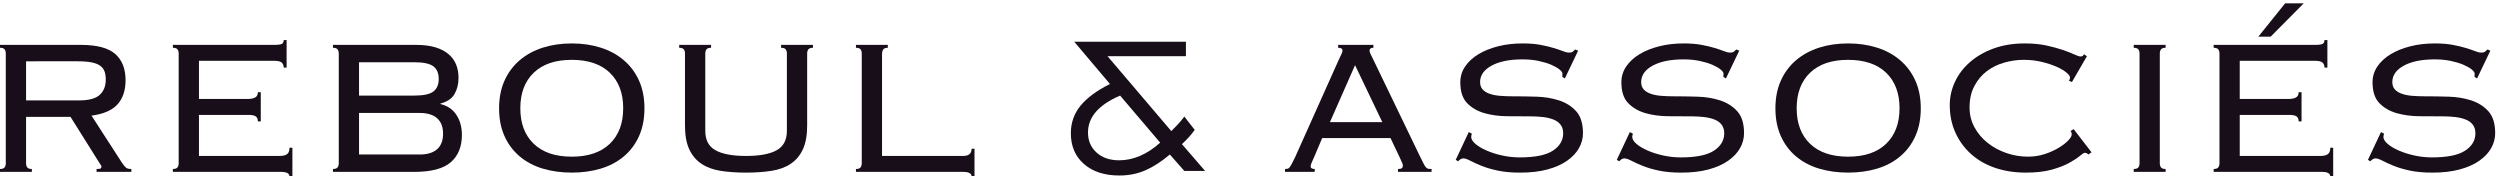 <?xml version="1.0" encoding="utf-8"?>
<!-- Generator: Adobe Illustrator 16.0.0, SVG Export Plug-In . SVG Version: 6.00 Build 0)  -->
<!DOCTYPE svg PUBLIC "-//W3C//DTD SVG 1.1//EN" "http://www.w3.org/Graphics/SVG/1.1/DTD/svg11.dtd">
<svg version="1.1" id="Calque_1" xmlns="http://www.w3.org/2000/svg" xmlns:xlink="http://www.w3.org/1999/xlink" x="0px" y="0px"
	 width="340px" height="24px" viewBox="0 0 340 24" enable-background="new 0 0 340 24" xml:space="preserve">
<g>
	<g>
		<path fill="#180E19" d="M3.546,22.193c0,0.242,0.055,0.434,0.164,0.575c0.109,0.144,0.317,0.214,0.624,0.214v0.394H0v-0.394
			c0.306,0,0.514-0.07,0.624-0.214c0.108-0.142,0.163-0.333,0.163-0.575V7.286c0-0.241-0.055-0.432-0.163-0.575
			C0.514,6.569,0.306,6.498,0,6.498V6.104h11c2.167,0,3.721,0.411,4.664,1.231c0.94,0.821,1.412,2.009,1.412,3.564
			c0,1.379-0.362,2.474-1.084,3.283c-0.722,0.811-1.905,1.325-3.546,1.544l4.137,6.403c0.241,0.351,0.433,0.58,0.575,0.689
			c0.142,0.11,0.378,0.164,0.706,0.164v0.394h-4.729v-0.394c0.285,0,0.465-0.022,0.542-0.065c0.077-0.044,0.115-0.12,0.115-0.229
			c0-0.132-0.055-0.252-0.164-0.362L9.588,15.89H3.546V22.193z M10.738,13.656c1.335,0,2.277-0.251,2.824-0.755
			s0.82-1.193,0.82-2.069c0-0.438-0.055-0.81-0.164-1.116c-0.109-0.306-0.307-0.564-0.591-0.771
			c-0.285-0.208-0.673-0.361-1.166-0.46c-0.493-0.098-1.122-0.148-1.888-0.148H3.546v5.32H10.738z"/>
		<path fill="#180E19" d="M24.3,7.286c0-0.241-0.056-0.432-0.164-0.575c-0.11-0.142-0.318-0.213-0.624-0.213V6.104h13.759
			c0.569,0,0.931-0.05,1.084-0.148s0.229-0.268,0.229-0.509h0.395V9.19h-0.395c0-0.285-0.088-0.509-0.263-0.673
			c-0.175-0.165-0.514-0.247-1.018-0.247H27.058v5.189h6.666c0.394,0,0.717-0.066,0.968-0.198c0.252-0.131,0.378-0.372,0.378-0.722
			h0.394v3.974h-0.394c0-0.329-0.099-0.559-0.295-0.69c-0.198-0.131-0.526-0.196-0.985-0.196h-6.732v5.582h10.968
			c0.459,0,0.799-0.082,1.018-0.246c0.218-0.165,0.328-0.454,0.328-0.87h0.394V24h-0.394c0-0.416-0.383-0.624-1.149-0.624H23.512
			v-0.394c0.306,0,0.514-0.07,0.624-0.214c0.108-0.142,0.164-0.333,0.164-0.575V7.286z"/>
		<path fill="#180E19" d="M46.072,7.286c0-0.241-0.056-0.432-0.165-0.575c-0.11-0.142-0.317-0.213-0.624-0.213V6.104H56.58
			c1.05,0,1.942,0.115,2.676,0.344c0.733,0.23,1.329,0.547,1.79,0.953c0.459,0.405,0.793,0.875,1.001,1.412
			c0.208,0.537,0.312,1.123,0.312,1.757c0,0.854-0.181,1.593-0.542,2.217c-0.361,0.624-1.001,1.057-1.921,1.297v0.065
			c0.94,0.22,1.664,0.707,2.167,1.462c0.502,0.755,0.755,1.67,0.755,2.741c0,1.599-0.504,2.836-1.51,3.711
			c-1.007,0.876-2.661,1.313-4.959,1.313H45.284v-0.394c0.306,0,0.514-0.07,0.624-0.214c0.109-0.142,0.165-0.333,0.165-0.575V7.286z
			 M56.349,12.999c1.249,0,2.113-0.185,2.595-0.559c0.481-0.371,0.723-0.94,0.723-1.707s-0.242-1.335-0.723-1.708
			c-0.482-0.372-1.346-0.559-2.595-0.559h-7.52v4.532H56.349z M57.072,21.013c1.051,0,1.844-0.241,2.38-0.724
			c0.537-0.48,0.805-1.181,0.805-2.101s-0.268-1.62-0.805-2.103c-0.537-0.48-1.329-0.722-2.38-0.722H48.83v5.648H57.072z"/>
		<path fill="#180E19" d="M77.76,5.906c1.422,0,2.736,0.192,3.94,0.575s2.25,0.953,3.137,1.708s1.576,1.68,2.069,2.774
			c0.493,1.095,0.739,2.353,0.739,3.777c0,1.423-0.246,2.682-0.739,3.776c-0.493,1.095-1.182,2.014-2.069,2.759
			c-0.887,0.743-1.933,1.297-3.137,1.658s-2.518,0.541-3.94,0.541c-1.424,0-2.737-0.18-3.94-0.541
			c-1.205-0.361-2.25-0.915-3.137-1.658c-0.887-0.745-1.577-1.664-2.069-2.759c-0.493-1.095-0.739-2.354-0.739-3.776
			c0-1.424,0.246-2.682,0.739-3.777c0.492-1.094,1.182-2.019,2.069-2.774s1.932-1.325,3.137-1.708
			C75.023,6.098,76.336,5.906,77.76,5.906z M77.76,8.139c-2.234,0-3.957,0.584-5.173,1.752c-1.214,1.169-1.823,2.78-1.823,4.832
			c0,2.053,0.608,3.663,1.823,4.832c1.216,1.168,2.939,1.752,5.173,1.752c2.232,0,3.957-0.584,5.172-1.752
			c1.214-1.169,1.822-2.779,1.822-4.832c0-2.052-0.607-3.663-1.822-4.832C81.717,8.724,79.993,8.139,77.76,8.139z"/>
		<path fill="#180E19" d="M93.16,7.286c0-0.241-0.055-0.432-0.164-0.575c-0.11-0.142-0.318-0.213-0.624-0.213V6.104h4.334v0.394
			c-0.306,0-0.514,0.071-0.624,0.213c-0.11,0.143-0.164,0.334-0.164,0.575v10.508c0,1.248,0.464,2.129,1.396,2.644
			c0.93,0.515,2.315,0.771,4.153,0.771c1.839,0,3.224-0.257,4.154-0.771c0.93-0.515,1.396-1.396,1.396-2.644V7.286
			c0-0.241-0.055-0.432-0.164-0.575c-0.11-0.142-0.318-0.213-0.624-0.213V6.104h4.334v0.394c-0.306,0-0.514,0.071-0.624,0.213
			c-0.11,0.143-0.164,0.334-0.164,0.575v9.786c0,1.313-0.192,2.387-0.575,3.218c-0.383,0.833-0.931,1.49-1.642,1.971
			c-0.712,0.482-1.582,0.805-2.611,0.969s-2.189,0.246-3.481,0.246s-2.452-0.082-3.481-0.246s-1.899-0.486-2.61-0.969
			c-0.712-0.48-1.259-1.138-1.642-1.971c-0.384-0.831-0.575-1.904-0.575-3.218V7.286z"/>
		<path fill="#180E19" d="M120.744,6.498c-0.306,0-0.514,0.077-0.624,0.229c-0.11,0.153-0.164,0.384-0.164,0.69v13.792h11.034
			c0.766,0,1.149-0.328,1.149-0.984h0.393V24h-0.393c0-0.416-0.384-0.624-1.149-0.624h-14.581v-0.394
			c0.306,0,0.514-0.07,0.624-0.214c0.109-0.142,0.165-0.333,0.165-0.575V7.286c0-0.241-0.055-0.432-0.165-0.575
			c-0.11-0.142-0.318-0.213-0.624-0.213V6.104h4.334V6.498z"/>
		<path fill="#180E19" d="M162.482,17.663c-0.482,0.679-1.062,1.324-1.741,1.938l3.153,3.645h-2.824l-1.971-2.232
			c-1.138,0.963-2.249,1.68-3.333,2.15c-1.083,0.471-2.26,0.705-3.529,0.705c-2.016,0-3.619-0.519-4.812-1.559
			c-1.194-1.04-1.79-2.436-1.79-4.188c0-1.423,0.438-2.67,1.313-3.744c0.875-1.071,2.211-2.057,4.007-2.955l-4.86-5.747h15.189
			v1.971h-10.658l8.67,10.18c0.263-0.263,0.546-0.554,0.854-0.871c0.306-0.316,0.612-0.684,0.919-1.1L162.482,17.663z
			 M152.335,12.999c-2.912,1.248-4.368,2.923-4.368,5.024c0,1.116,0.388,2.025,1.166,2.727c0.777,0.7,1.8,1.051,3.07,1.051
			c1.926,0,3.787-0.8,5.582-2.398L152.335,12.999z"/>
		<path fill="#180E19" d="M178.704,21.406c-0.088,0.197-0.186,0.416-0.296,0.656c-0.109,0.242-0.164,0.427-0.164,0.559
			c0,0.241,0.186,0.361,0.559,0.361v0.394h-4.039v-0.394c0.131,0,0.246-0.011,0.344-0.032c0.099-0.021,0.191-0.088,0.279-0.198
			c0.087-0.109,0.186-0.268,0.295-0.476s0.251-0.487,0.427-0.838l5.944-13.266c0.175-0.373,0.307-0.652,0.395-0.838
			c0.087-0.185,0.131-0.333,0.131-0.443c0-0.263-0.198-0.394-0.592-0.394V6.104h4.795v0.394c-0.351,0-0.526,0.131-0.526,0.394
			c0,0.131,0.055,0.301,0.165,0.509c0.108,0.208,0.251,0.498,0.426,0.87l6.305,13.069c0.198,0.395,0.35,0.702,0.46,0.92
			c0.108,0.22,0.213,0.383,0.312,0.492c0.098,0.11,0.203,0.177,0.312,0.198c0.108,0.021,0.263,0.032,0.459,0.032v0.394h-4.564
			v-0.394c0.263,0,0.438-0.037,0.525-0.115c0.087-0.076,0.131-0.191,0.131-0.345c0-0.109-0.028-0.225-0.083-0.344
			c-0.055-0.12-0.17-0.378-0.345-0.772l-1.248-2.627h-9.294L178.704,21.406z M187.997,16.611l-3.711-7.75l-3.415,7.75H187.997z"/>
		<path fill="#180E19" d="M200.18,18.188c-0.065,0.153-0.098,0.295-0.098,0.426c0,0.308,0.191,0.625,0.574,0.953
			s0.888,0.63,1.511,0.903s1.329,0.498,2.118,0.673c0.788,0.175,1.587,0.263,2.396,0.263c2.081,0,3.586-0.307,4.516-0.919
			c0.931-0.613,1.396-1.401,1.396-2.365c0-0.459-0.115-0.842-0.344-1.149c-0.23-0.306-0.547-0.542-0.952-0.705
			c-0.406-0.165-0.876-0.279-1.412-0.346c-0.537-0.065-1.112-0.099-1.725-0.099c-1.008,0-2.074-0.005-3.202-0.017
			c-1.127-0.01-2.162-0.153-3.104-0.426c-0.941-0.274-1.718-0.729-2.332-1.363c-0.612-0.635-0.92-1.577-0.92-2.825
			c0-0.788,0.22-1.505,0.657-2.15s1.034-1.199,1.79-1.658c0.756-0.459,1.648-0.822,2.677-1.084c1.028-0.263,2.145-0.394,3.349-0.394
			c0.941,0,1.757,0.066,2.446,0.198c0.69,0.131,1.286,0.274,1.79,0.427c0.503,0.153,0.919,0.295,1.249,0.426
			c0.328,0.131,0.601,0.197,0.82,0.197c0.241,0,0.416-0.043,0.525-0.131s0.218-0.186,0.329-0.296l0.394,0.165l-1.806,3.776
			l-0.362-0.229c0.022-0.065,0.033-0.208,0.033-0.427c0-0.152-0.131-0.338-0.394-0.558s-0.635-0.433-1.116-0.641
			c-0.482-0.208-1.056-0.382-1.725-0.525c-0.667-0.143-1.396-0.213-2.184-0.213c-1.773,0-3.18,0.284-4.22,0.854
			c-1.04,0.569-1.56,1.313-1.56,2.232c0,0.417,0.116,0.751,0.346,1.002c0.229,0.251,0.547,0.449,0.952,0.59
			c0.405,0.143,0.876,0.236,1.412,0.279c0.537,0.045,1.111,0.065,1.725,0.065c1.028,0,2.102,0.017,3.218,0.05
			s2.146,0.202,3.087,0.509c0.94,0.308,1.719,0.8,2.332,1.479c0.612,0.679,0.918,1.674,0.918,2.987c0,0.701-0.18,1.374-0.541,2.02
			c-0.362,0.646-0.903,1.221-1.626,1.725c-0.722,0.504-1.615,0.897-2.676,1.182c-1.062,0.285-2.293,0.427-3.694,0.427
			c-1.183,0-2.206-0.093-3.07-0.278c-0.865-0.187-1.604-0.405-2.217-0.657c-0.613-0.251-1.116-0.48-1.51-0.689
			c-0.394-0.208-0.712-0.312-0.953-0.312c-0.219,0-0.449,0.131-0.689,0.394l-0.329-0.197l1.774-3.776L200.18,18.188z"/>
		<path fill="#180E19" d="M222.083,18.188c-0.065,0.153-0.099,0.295-0.099,0.426c0,0.308,0.191,0.625,0.574,0.953
			s0.888,0.63,1.511,0.903c0.624,0.273,1.33,0.498,2.118,0.673c0.789,0.175,1.587,0.263,2.397,0.263
			c2.081,0,3.585-0.307,4.516-0.919c0.931-0.613,1.396-1.401,1.396-2.365c0-0.459-0.115-0.842-0.345-1.149
			c-0.229-0.306-0.547-0.542-0.952-0.705c-0.405-0.165-0.876-0.279-1.412-0.346c-0.537-0.065-1.112-0.099-1.725-0.099
			c-1.008,0-2.074-0.005-3.202-0.017c-1.127-0.01-2.162-0.153-3.103-0.426c-0.941-0.274-1.718-0.729-2.332-1.363
			c-0.612-0.635-0.919-1.577-0.919-2.825c0-0.788,0.219-1.505,0.657-2.15s1.035-1.199,1.79-1.658
			c0.756-0.459,1.648-0.822,2.678-1.084c1.028-0.263,2.144-0.394,3.348-0.394c0.941,0,1.758,0.066,2.447,0.198
			c0.69,0.131,1.286,0.274,1.79,0.427c0.504,0.153,0.919,0.295,1.249,0.426c0.328,0.131,0.601,0.197,0.82,0.197
			c0.241,0,0.416-0.043,0.525-0.131c0.11-0.088,0.219-0.186,0.329-0.296l0.395,0.165l-1.807,3.776l-0.362-0.229
			c0.022-0.065,0.033-0.208,0.033-0.427c0-0.152-0.131-0.338-0.394-0.558s-0.635-0.433-1.116-0.641
			c-0.482-0.208-1.057-0.382-1.725-0.525c-0.667-0.143-1.396-0.213-2.184-0.213c-1.773,0-3.18,0.284-4.219,0.854
			c-1.04,0.569-1.56,1.313-1.56,2.232c0,0.417,0.116,0.751,0.345,1.002s0.547,0.449,0.952,0.59c0.405,0.143,0.876,0.236,1.412,0.279
			c0.537,0.045,1.111,0.065,1.725,0.065c1.028,0,2.102,0.017,3.218,0.05s2.146,0.202,3.087,0.509c0.94,0.308,1.718,0.8,2.332,1.479
			c0.612,0.679,0.918,1.674,0.918,2.987c0,0.701-0.18,1.374-0.541,2.02c-0.362,0.646-0.903,1.221-1.626,1.725
			c-0.722,0.504-1.615,0.897-2.676,1.182c-1.062,0.285-2.293,0.427-3.694,0.427c-1.183,0-2.206-0.093-3.07-0.278
			c-0.865-0.187-1.604-0.405-2.217-0.657c-0.614-0.251-1.116-0.48-1.511-0.689c-0.394-0.208-0.711-0.312-0.953-0.312
			c-0.218,0-0.449,0.131-0.689,0.394l-0.329-0.197l1.774-3.776L222.083,18.188z"/>
		<path fill="#180E19" d="M251.342,5.906c1.422,0,2.736,0.192,3.94,0.575s2.25,0.953,3.136,1.708
			c0.887,0.755,1.576,1.68,2.069,2.774c0.493,1.095,0.739,2.353,0.739,3.777c0,1.423-0.246,2.682-0.739,3.776
			c-0.493,1.095-1.182,2.014-2.069,2.759c-0.886,0.743-1.932,1.297-3.136,1.658s-2.518,0.541-3.94,0.541
			c-1.424,0-2.737-0.18-3.94-0.541c-1.205-0.361-2.25-0.915-3.137-1.658c-0.887-0.745-1.576-1.664-2.069-2.759
			s-0.739-2.354-0.739-3.776c0-1.424,0.246-2.682,0.739-3.777c0.493-1.094,1.182-2.019,2.069-2.774s1.932-1.325,3.137-1.708
			C248.605,6.098,249.918,5.906,251.342,5.906z M251.342,8.139c-2.233,0-3.957,0.584-5.173,1.752
			c-1.214,1.169-1.822,2.78-1.822,4.832c0,2.053,0.608,3.663,1.822,4.832c1.216,1.168,2.939,1.752,5.173,1.752
			c2.232,0,3.957-0.584,5.172-1.752c1.214-1.169,1.822-2.779,1.822-4.832c0-2.052-0.607-3.663-1.822-4.832
			C255.299,8.724,253.575,8.139,251.342,8.139z"/>
		<path fill="#180E19" d="M284.015,21.013c-0.131-0.153-0.295-0.231-0.492-0.231c-0.11,0-0.334,0.145-0.672,0.431
			c-0.34,0.286-0.822,0.602-1.445,0.945c-0.624,0.346-1.418,0.651-2.381,0.918s-2.134,0.399-3.513,0.399
			c-1.533,0-2.934-0.219-4.203-0.656c-1.27-0.438-2.36-1.067-3.268-1.889c-0.908-0.82-1.615-1.795-2.117-2.923
			c-0.505-1.127-0.756-2.358-0.756-3.693c0-1.116,0.236-2.179,0.707-3.186s1.149-1.899,2.036-2.676
			c0.887-0.777,1.959-1.396,3.218-1.856c1.259-0.459,2.676-0.69,4.253-0.69c1.095,0,2.069,0.094,2.922,0.279
			c0.854,0.187,1.598,0.389,2.233,0.608c0.634,0.218,1.155,0.421,1.559,0.607c0.405,0.186,0.685,0.279,0.838,0.279
			c0.175,0,0.285-0.028,0.328-0.083c0.043-0.054,0.099-0.125,0.164-0.213l0.395,0.263l-2.036,3.513l-0.427-0.197
			c0.11-0.109,0.165-0.251,0.165-0.427c0-0.175-0.165-0.399-0.492-0.672c-0.329-0.274-0.778-0.537-1.347-0.788
			s-1.237-0.471-2.002-0.657c-0.767-0.186-1.588-0.279-2.463-0.279c-0.876,0-1.756,0.126-2.643,0.376
			c-0.887,0.251-1.675,0.64-2.365,1.164c-0.69,0.523-1.254,1.195-1.691,2.014c-0.438,0.818-0.657,1.795-0.657,2.93
			c0,0.984,0.224,1.884,0.673,2.703c0.449,0.819,1.046,1.524,1.79,2.113c0.744,0.59,1.593,1.049,2.545,1.376
			c0.953,0.327,1.933,0.491,2.939,0.491c0.788,0,1.538-0.115,2.25-0.345c0.71-0.229,1.34-0.509,1.888-0.837
			c0.547-0.329,0.986-0.662,1.314-1.003c0.328-0.338,0.492-0.617,0.492-0.837c0-0.197-0.055-0.35-0.164-0.459l0.427-0.263
			l2.43,3.152L284.015,21.013z"/>
		<path fill="#180E19" d="M290.189,22.982c0.306,0,0.514-0.07,0.624-0.214c0.108-0.142,0.164-0.333,0.164-0.575V7.286
			c0-0.241-0.056-0.432-0.164-0.575c-0.11-0.142-0.318-0.213-0.624-0.213V6.104h4.334v0.394c-0.307,0-0.515,0.071-0.624,0.213
			c-0.11,0.143-0.165,0.334-0.165,0.575v14.908c0,0.242,0.055,0.434,0.165,0.575c0.108,0.144,0.316,0.214,0.624,0.214v0.394h-4.334
			V22.982z"/>
		<path fill="#180E19" d="M301.847,7.286c0-0.241-0.056-0.432-0.165-0.575c-0.109-0.142-0.317-0.213-0.624-0.213V6.104h13.759
			c0.569,0,0.931-0.05,1.084-0.148s0.229-0.268,0.229-0.509h0.395V9.19h-0.395c0-0.285-0.088-0.509-0.263-0.673
			c-0.175-0.165-0.514-0.247-1.018-0.247h-10.245v5.189h6.666c0.394,0,0.717-0.066,0.968-0.198c0.253-0.131,0.379-0.372,0.379-0.722
			h0.394v3.974h-0.394c0-0.329-0.1-0.559-0.296-0.69c-0.197-0.131-0.525-0.196-0.984-0.196h-6.732v5.582h10.969
			c0.459,0,0.798-0.082,1.018-0.246c0.218-0.165,0.328-0.454,0.328-0.87h0.394V24h-0.394c0-0.416-0.383-0.624-1.149-0.624h-14.712
			v-0.394c0.307,0,0.515-0.07,0.624-0.214c0.108-0.142,0.165-0.333,0.165-0.575V7.286z M307.132,4.987l3.646-4.532h2.527
			l-4.498,4.532H307.132z"/>
		<path fill="#180E19" d="M324.242,18.188c-0.064,0.153-0.098,0.295-0.098,0.426c0,0.308,0.19,0.625,0.573,0.953
			s0.888,0.63,1.513,0.903c0.623,0.273,1.328,0.498,2.116,0.673s1.587,0.263,2.398,0.263c2.079,0,3.585-0.307,4.515-0.919
			c0.931-0.613,1.396-1.401,1.396-2.365c0-0.459-0.116-0.842-0.346-1.149c-0.229-0.306-0.547-0.542-0.952-0.705
			c-0.405-0.165-0.875-0.279-1.411-0.346c-0.537-0.065-1.112-0.099-1.725-0.099c-1.008,0-2.073-0.005-3.201-0.017
			c-1.128-0.01-2.162-0.153-3.104-0.426c-0.941-0.274-1.719-0.729-2.332-1.363c-0.612-0.635-0.92-1.577-0.92-2.825
			c0-0.788,0.219-1.505,0.657-2.15c0.437-0.646,1.035-1.199,1.79-1.658c0.755-0.459,1.646-0.822,2.677-1.084
			c1.028-0.263,2.144-0.394,3.348-0.394c0.941,0,1.759,0.066,2.448,0.198c0.688,0.131,1.284,0.274,1.789,0.427
			c0.503,0.153,0.919,0.295,1.248,0.426s0.602,0.197,0.821,0.197c0.24,0,0.416-0.043,0.525-0.131s0.218-0.186,0.329-0.296
			l0.393,0.165l-1.806,3.776l-0.362-0.229c0.022-0.065,0.033-0.208,0.033-0.427c0-0.152-0.131-0.338-0.393-0.558
			c-0.264-0.219-0.636-0.433-1.118-0.641c-0.481-0.208-1.055-0.382-1.723-0.525c-0.669-0.143-1.397-0.213-2.186-0.213
			c-1.772,0-3.18,0.284-4.218,0.854c-1.041,0.569-1.561,1.313-1.561,2.232c0,0.417,0.116,0.751,0.346,1.002s0.546,0.449,0.951,0.59
			c0.406,0.143,0.876,0.236,1.411,0.279c0.538,0.045,1.111,0.065,1.726,0.065c1.028,0,2.103,0.017,3.218,0.05
			c1.117,0.033,2.146,0.202,3.087,0.509c0.941,0.308,1.719,0.8,2.331,1.479s0.919,1.674,0.919,2.987c0,0.701-0.18,1.374-0.54,2.02
			c-0.362,0.646-0.904,1.221-1.626,1.725c-0.723,0.504-1.616,0.897-2.678,1.182c-1.061,0.285-2.292,0.427-3.692,0.427
			c-1.184,0-2.206-0.093-3.071-0.278c-0.864-0.187-1.605-0.405-2.218-0.657c-0.612-0.251-1.114-0.48-1.51-0.689
			c-0.394-0.208-0.712-0.312-0.952-0.312c-0.219,0-0.449,0.131-0.688,0.394l-0.329-0.197l1.773-3.776L324.242,18.188z"/>
	</g>
</g>
</svg>
